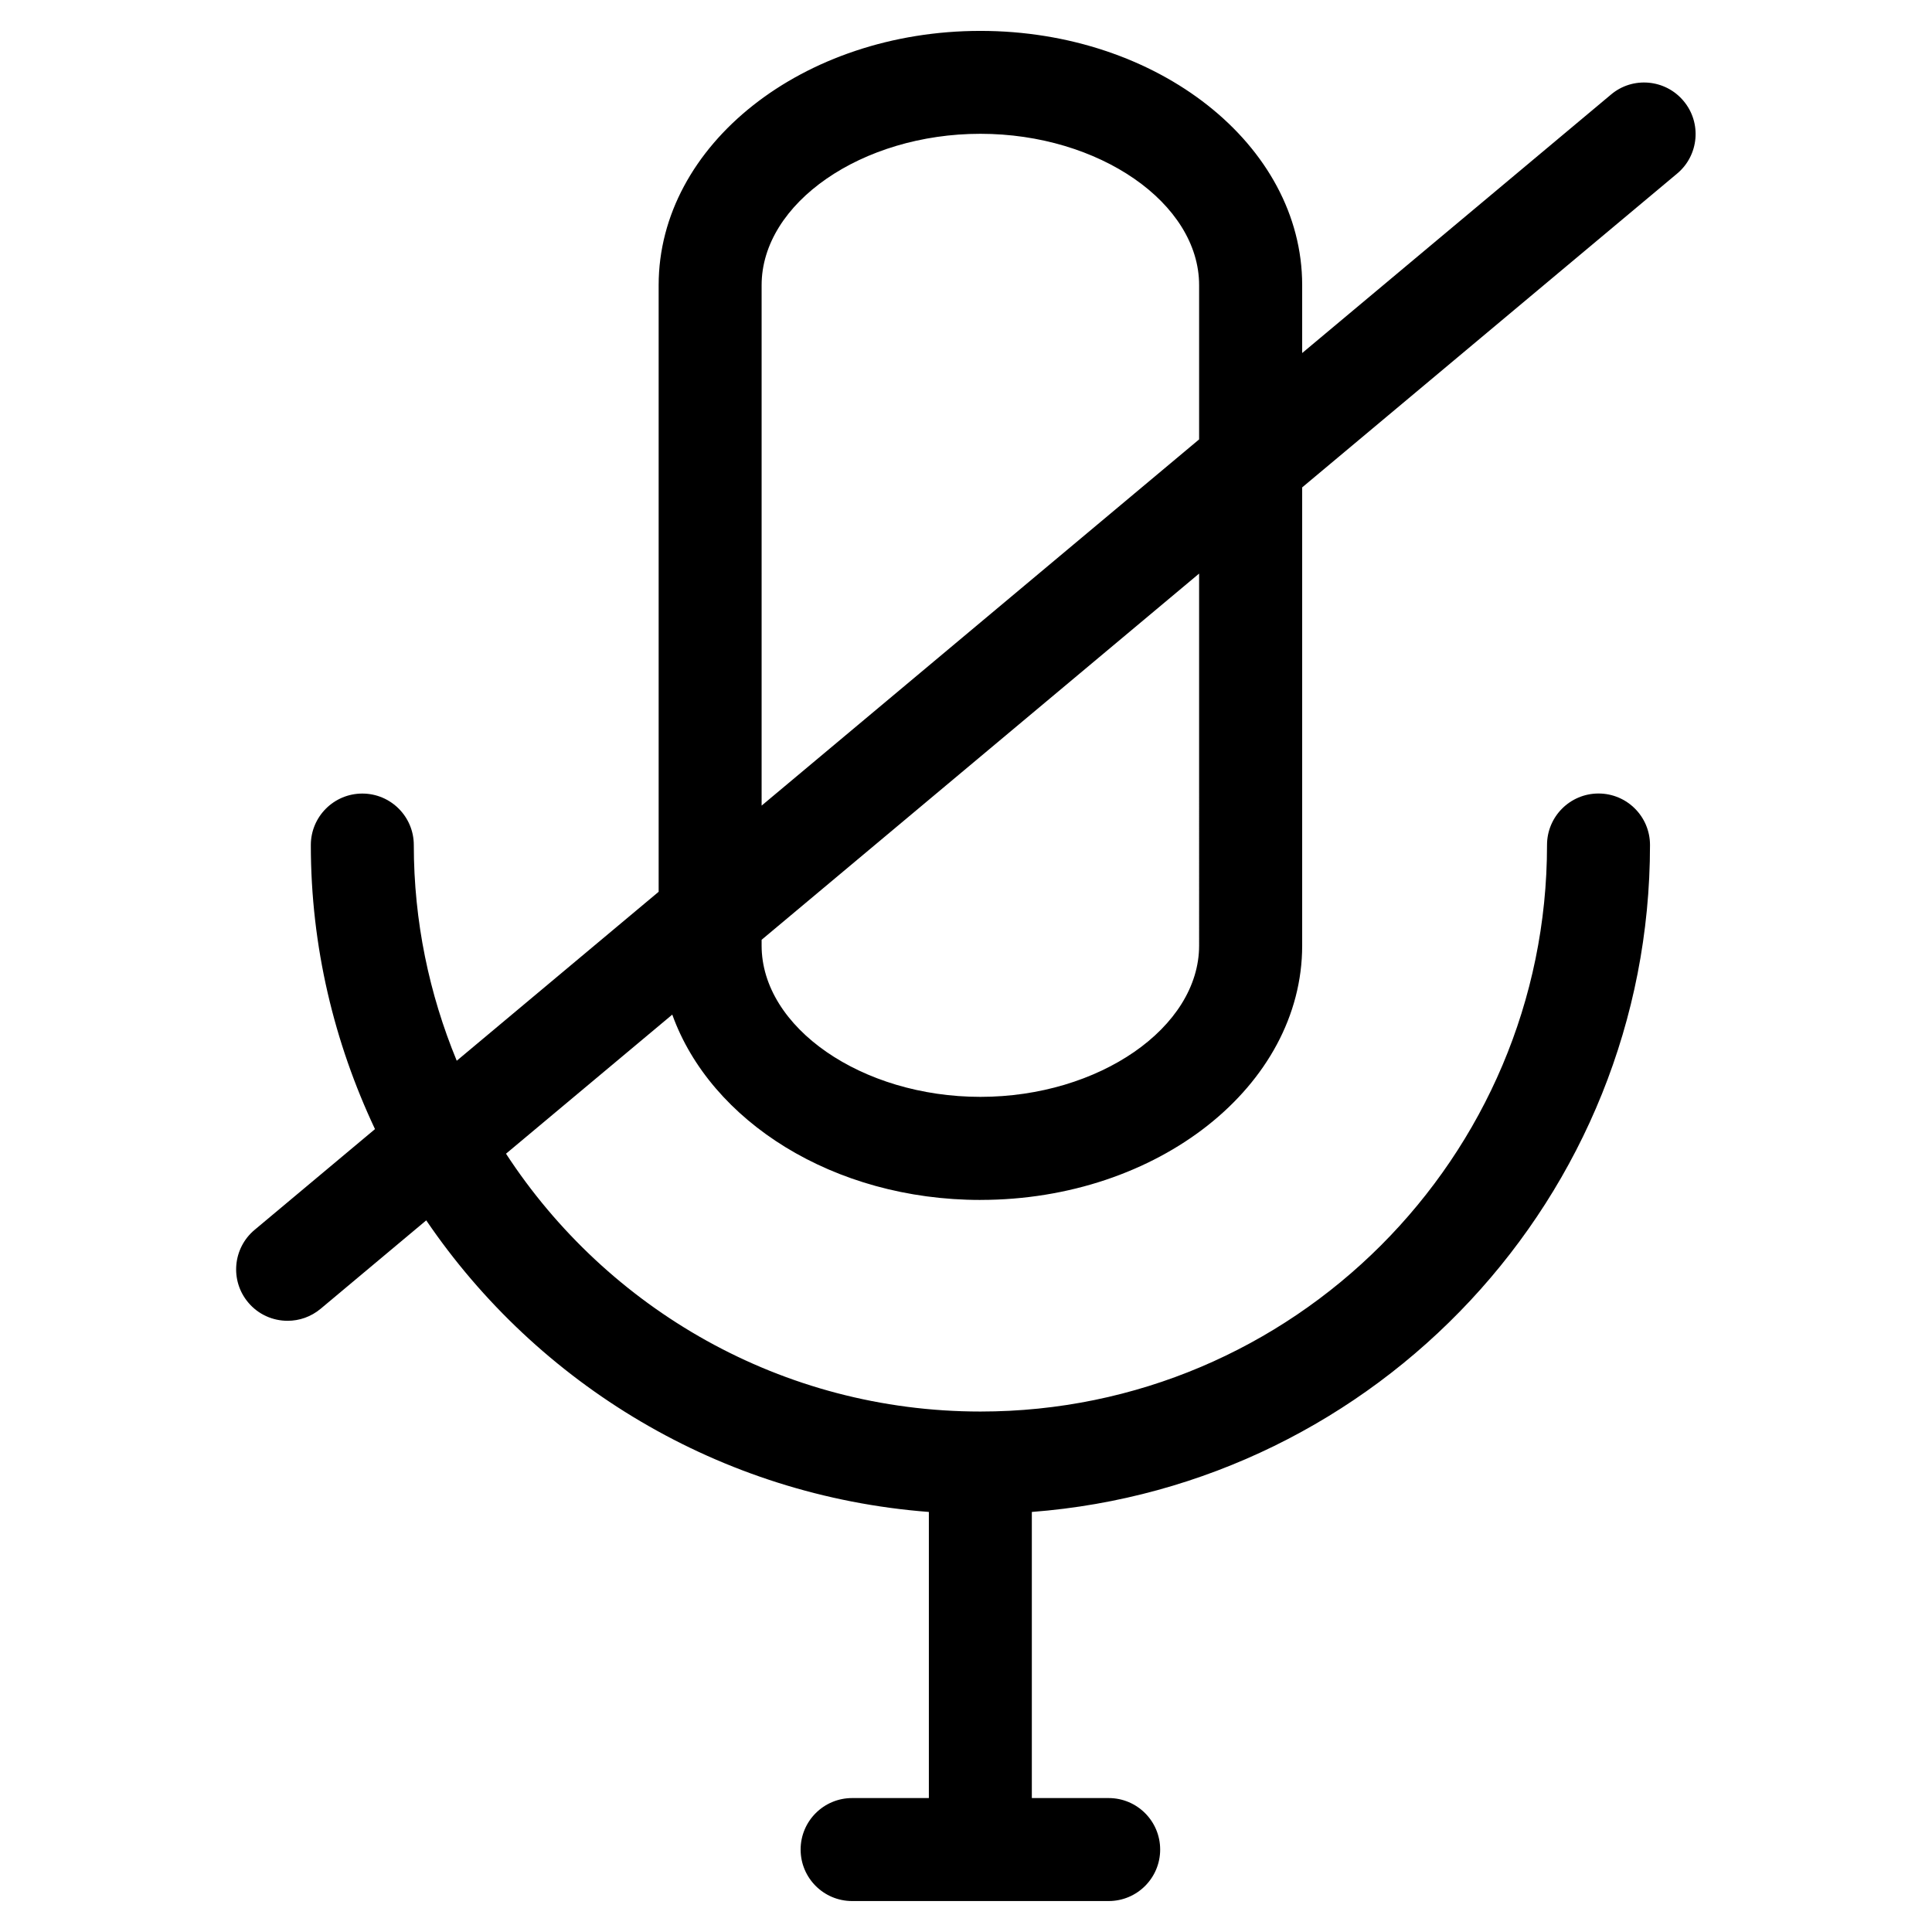 <?xml version="1.0" encoding="UTF-8"?>
<!-- Uploaded to: ICON Repo, www.iconrepo.com, Generator: ICON Repo Mixer Tools -->
<svg fill="#000000" width="800px" height="800px" version="1.1" viewBox="144 144 512 512" xmlns="http://www.w3.org/2000/svg">
 <path d="m403.82 461.99c47.023 0 85.27-30.23 85.27-67.406v-121.42l99.375-83.172c5.773-4.828 6.551-13.457 1.699-19.23-4.828-5.793-13.477-6.551-19.207-1.723l-81.867 68.52v-17.988c0-37.176-38.246-67.383-85.27-67.383-47.023 0-85.27 30.207-85.27 67.383v160.76l-53.508 44.777c-7.285-17.633-11.379-36.926-11.379-57.16 0-7.535-6.109-13.645-13.645-13.645-7.535 0-13.645 6.109-13.645 13.645 0 26.934 6.215 52.395 17.004 75.277l-31.906 26.703c-5.773 4.828-6.551 13.434-1.723 19.207 2.688 3.234 6.57 4.891 10.477 4.891 3.086 0 6.191-1.051 8.754-3.191l27.98-23.426c29.535 43.453 77.859 73.031 133.2 77.273v75.824h-20.34c-7.535 0-13.645 6.109-13.645 13.645 0 7.535 6.109 13.645 13.645 13.645h67.992c7.535 0 13.645-6.109 13.645-13.645 0-7.535-6.109-13.645-13.645-13.645h-20.363v-75.824c91.484-7.012 163.82-83.508 163.82-176.75 0-7.535-6.109-13.645-13.645-13.645s-13.645 6.109-13.645 13.645c0 82.793-67.344 150.14-150.14 150.14-52.629 0-98.938-27.246-125.74-68.328l44.062-36.863c10.141 28.25 42.719 49.117 81.66 49.117zm57.957-67.406c0 21.727-26.555 40.094-57.961 40.094-31.426 0-57.98-18.367-57.98-40.094v-1.531l115.94-97.047zm-115.94-175.01c0-21.746 26.555-40.117 57.98-40.117 31.426 0 57.961 18.367 57.961 40.117v40.871l-115.94 97.047z"/>
</svg>